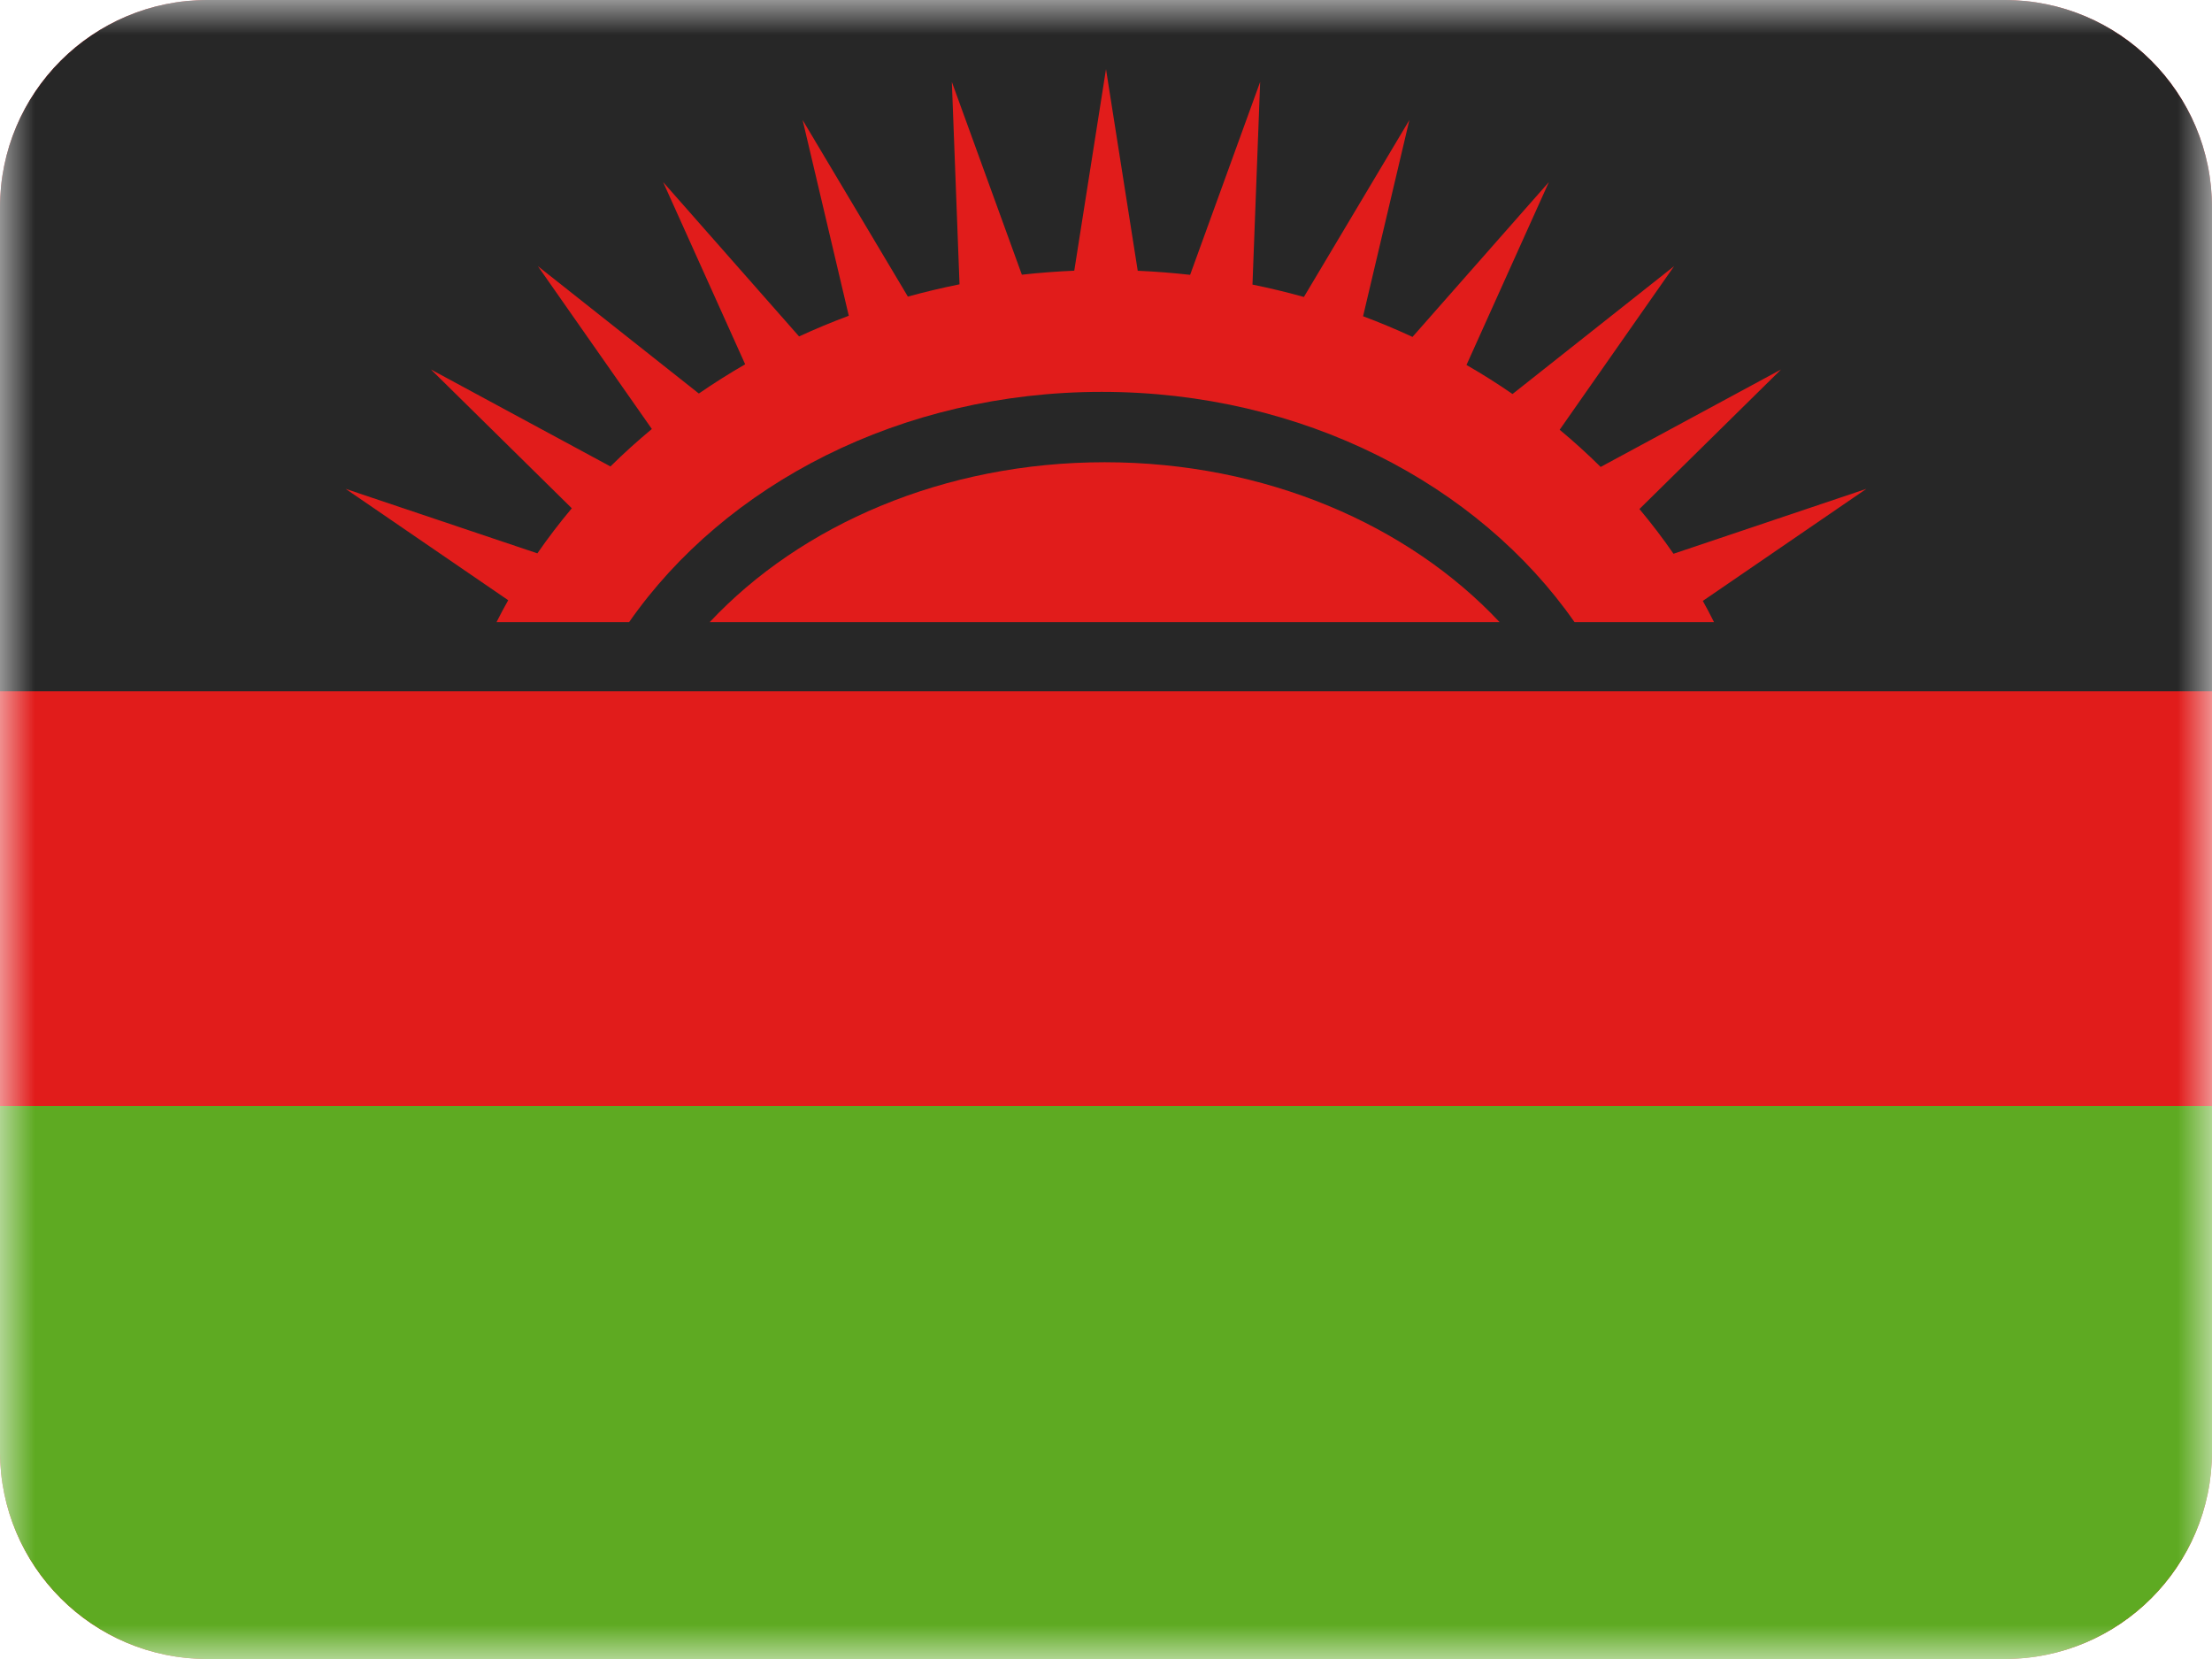 <?xml version="1.0" encoding="UTF-8"?>
<svg xmlns="http://www.w3.org/2000/svg" width="32" height="24" viewBox="0 0 32 24" fill="none">
  <mask id="mask0_3093_1806" style="mask-type:alpha" maskUnits="userSpaceOnUse" x="0" y="0" width="32" height="24">
    <rect width="32" height="24" fill="white"></rect>
  </mask>
  <g mask="url(#mask0_3093_1806)">
    <path fill-rule="evenodd" clip-rule="evenodd" d="M3 24C1.343 24 0 22.657 0 21V3C0 1.343 1.343 0 3 0H29C30.657 0 32 1.343 32 3V21C32 22.657 30.657 24 29 24H3Z" fill="#E11C1B"></path>
    <path fill-rule="evenodd" clip-rule="evenodd" d="M0 10H32V3C32 1.343 30.657 0 29 0H3C1.343 0 0 1.343 0 3V10Z" fill="#272727"></path>
    <path fill-rule="evenodd" clip-rule="evenodd" d="M2.998 24C1.342 23.999 0 22.656 0 21V16H32V21C32 22.656 30.658 23.999 29.002 24C29.002 24 29.001 24 29 24H3C2.999 24 2.998 24 2.998 24Z" fill="#5EAA22"></path>
    <path d="M7.183 9C7.237 8.893 7.293 8.787 7.352 8.683L5 7.072L7.774 8.005C7.929 7.781 8.095 7.563 8.272 7.353L6.234 5.345L8.831 6.748C9.022 6.559 9.222 6.379 9.43 6.206L7.781 3.85L10.11 5.693C10.326 5.544 10.55 5.403 10.78 5.27L9.593 2.634L11.56 4.867C11.794 4.759 12.034 4.659 12.279 4.568L11.611 1.736L13.134 4.291C13.379 4.223 13.628 4.164 13.881 4.113L13.77 1.185L14.783 3.974C15.033 3.946 15.286 3.927 15.541 3.916L16 1L16.459 3.917C16.714 3.928 16.967 3.948 17.217 3.976L18.23 1.185L18.119 4.117C18.371 4.168 18.619 4.228 18.863 4.296L20.389 1.736L19.719 4.575C19.963 4.666 20.201 4.766 20.434 4.874L22.407 2.634L21.215 5.28C21.444 5.411 21.666 5.552 21.881 5.7L24.219 3.85L22.563 6.217C22.769 6.388 22.967 6.568 23.156 6.755L25.766 5.345L23.717 7.364C23.892 7.573 24.056 7.788 24.21 8.011L27 7.072L24.634 8.693C24.69 8.794 24.744 8.896 24.796 9H22.778C21.387 7.005 18.845 5.669 15.939 5.669C13.034 5.669 10.491 7.005 9.101 9H7.183Z" fill="#E11C1B"></path>
    <path d="M10.267 9C11.585 7.594 13.654 6.687 15.981 6.687C18.307 6.687 20.376 7.594 21.694 9H10.267Z" fill="#E11C1B"></path>
  </g>
</svg>

